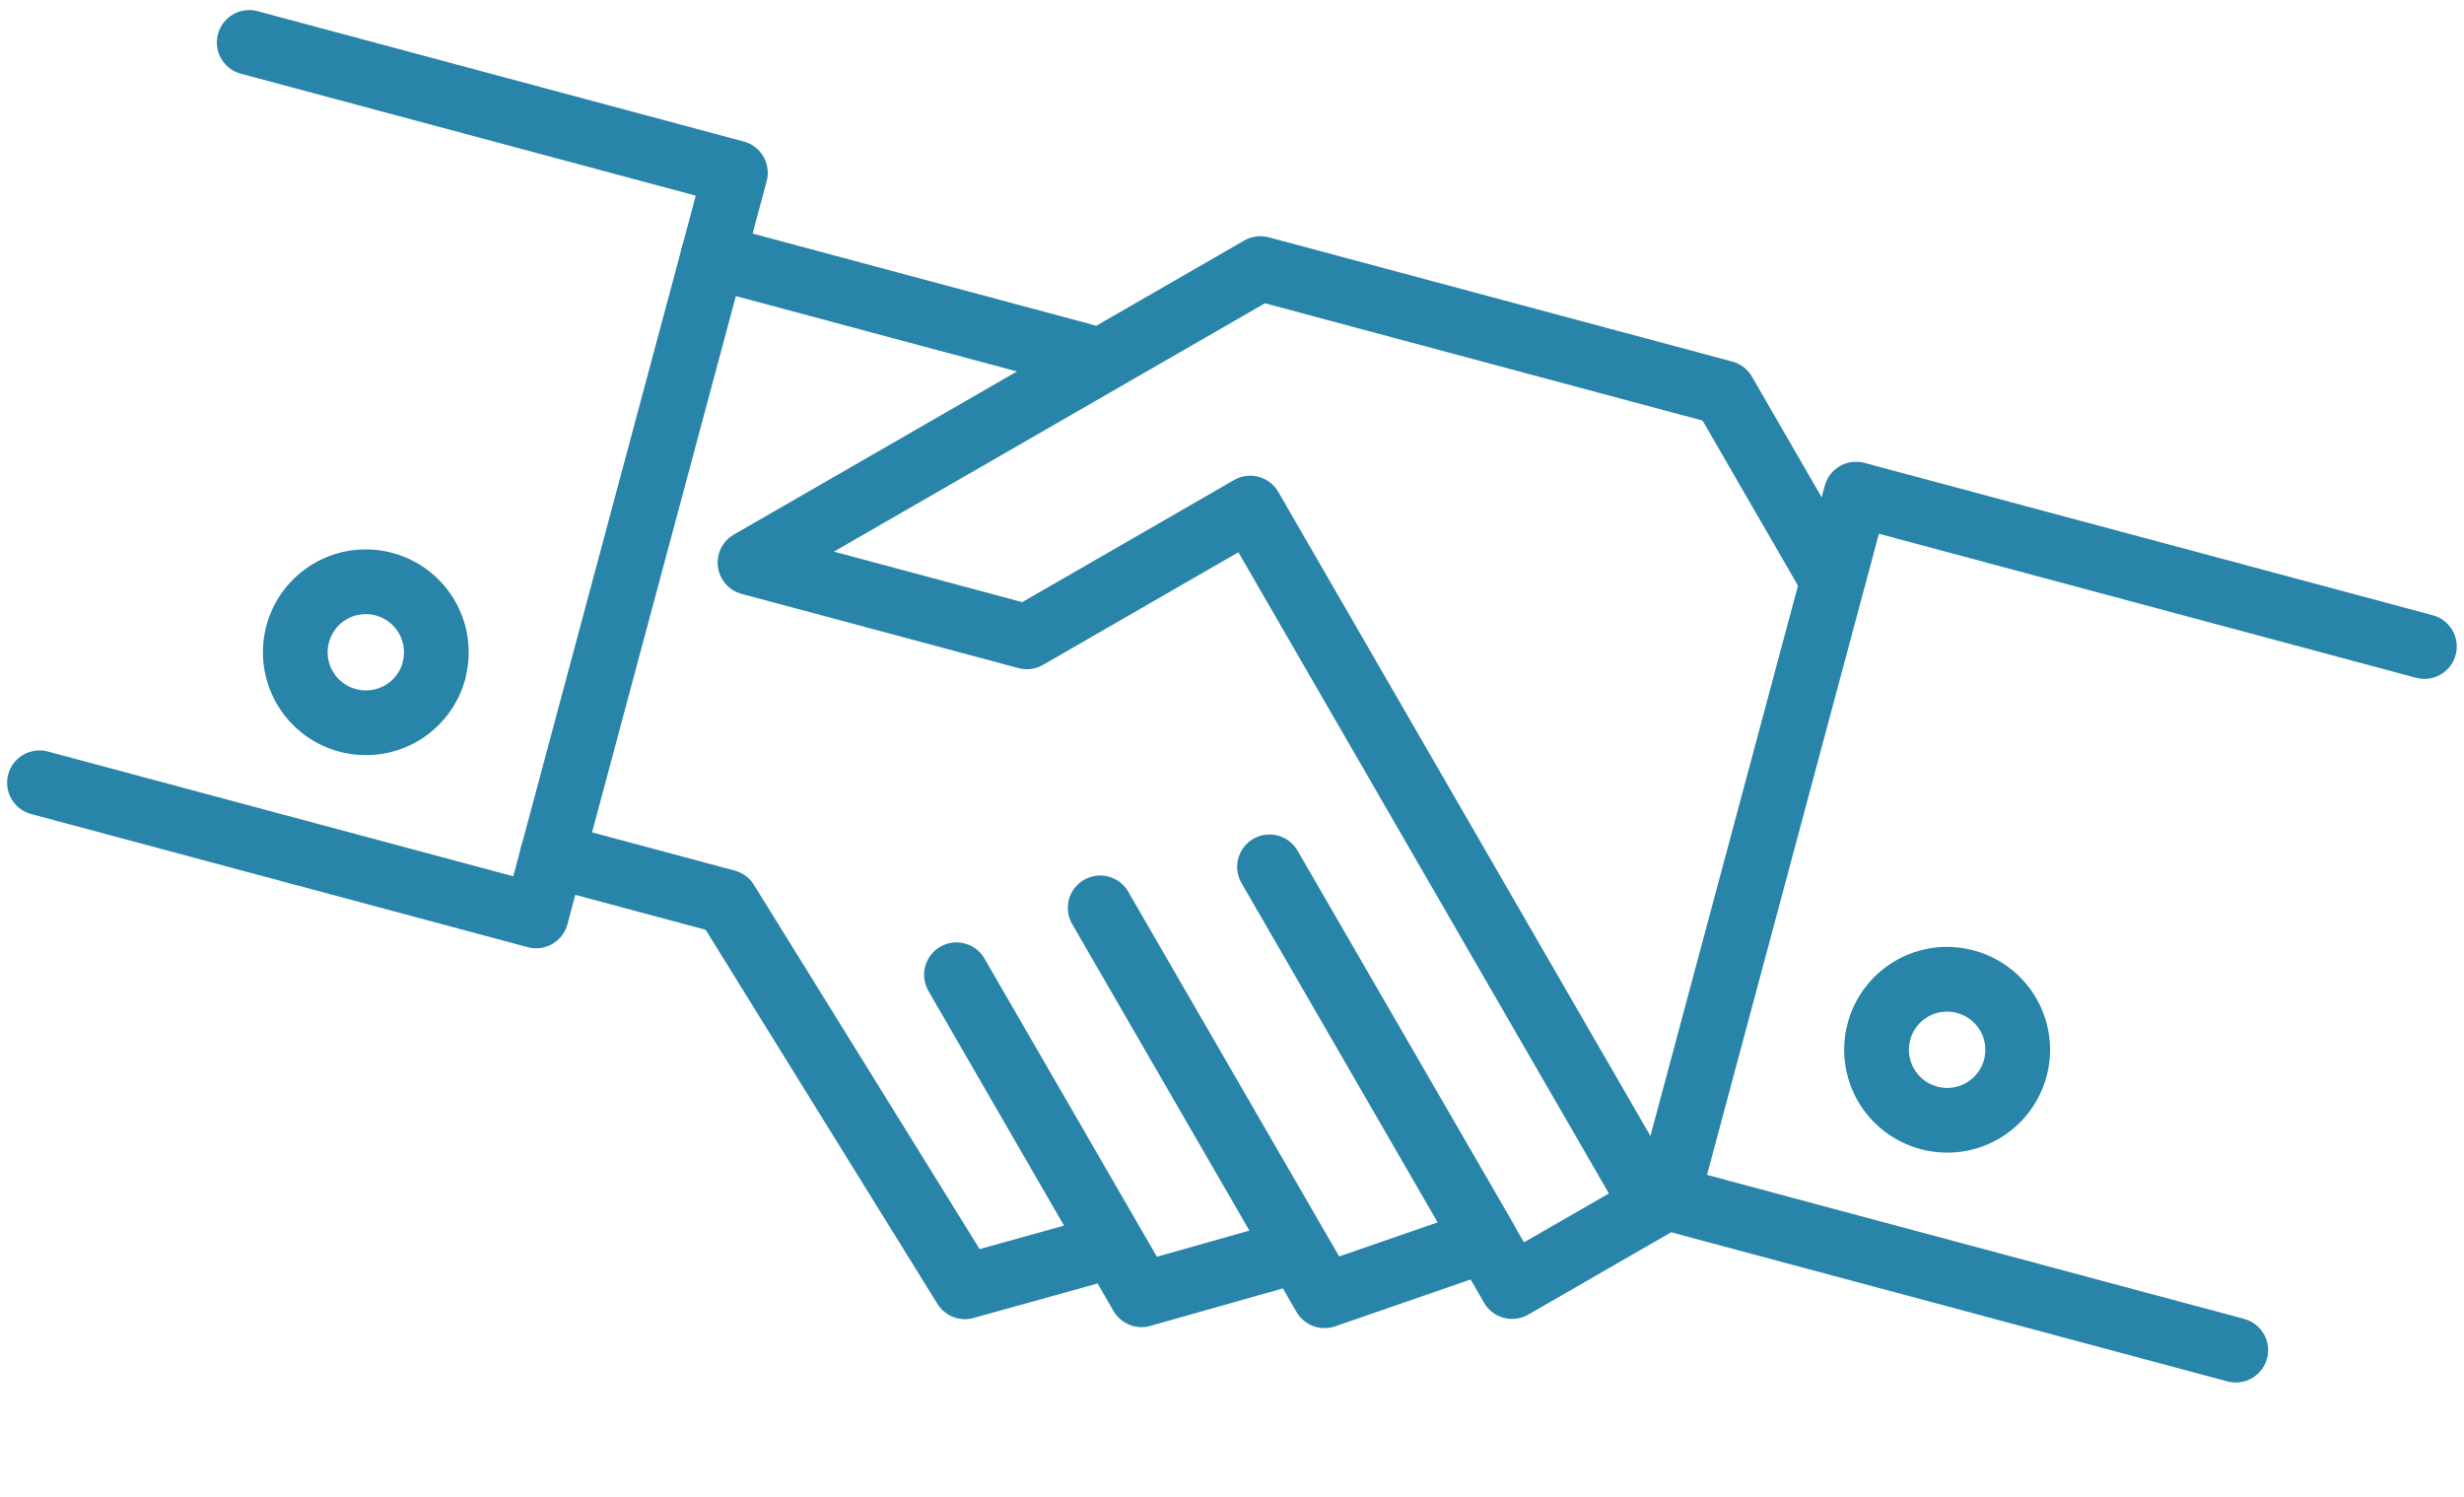 <svg xmlns="http://www.w3.org/2000/svg" width="76.153" height="46.269" viewBox="0 0 76.153 46.269"><defs><style>.a{fill:none;stroke:#2884a8;stroke-linecap:round;stroke-linejoin:round;stroke-width:2px;}</style></defs><g transform="translate(-1219.775 -1944.775)"><g transform="translate(1221 1946)"><g transform="translate(0 0)"><line class="a" x2="11.876" transform="matrix(0.966, 0.259, -0.259, 0.966, 20.809, 6.701)"/><path class="a" d="M0,23.178H5.569l10.2,9.582,4.089-2.414-6.839-6.833,8.085,8.072,4.323-2.579-8.653-8.64,9.8,9.784L30.934,27.2,21.5,17.787,32.1,28.374l3.559-3.553L18.053,7.231l-5.638,5.632H3.558L16.439,0H31.268l4.475,4.469" transform="matrix(0.966, 0.259, -0.259, 0.966, 21.849, 2.818)"/><path class="a" d="M18.184,0H0V22.514H18.185" transform="matrix(0.966, 0.259, -0.259, 0.966, 56.138, 14.048)"/><path class="a" d="M4.361,2.174A2.177,2.177,0,0,1,2.188,4.355H2.181A2.177,2.177,0,0,1,0,2.181V2.174A2.176,2.176,0,0,1,2.177,0h0a2.175,2.175,0,0,1,2.18,2.17Z" transform="matrix(0.966, 0.259, -0.259, 0.966, 8.54, 16.268)"/><path class="a" d="M4.361,2.174A2.177,2.177,0,0,1,2.187,4.355H2.18A2.177,2.177,0,0,1,0,2.181V2.174A2.175,2.175,0,0,1,2.176,0h0A2.176,2.176,0,0,1,4.361,2.171Z" transform="matrix(0.966, 0.259, -0.259, 0.966, 57.411, 28.554)"/><path class="a" d="M0,23.778H15.89V0H.335" transform="matrix(0.966, 0.259, -0.259, 0.966, 6.154, 0)"/></g></g></g></svg>